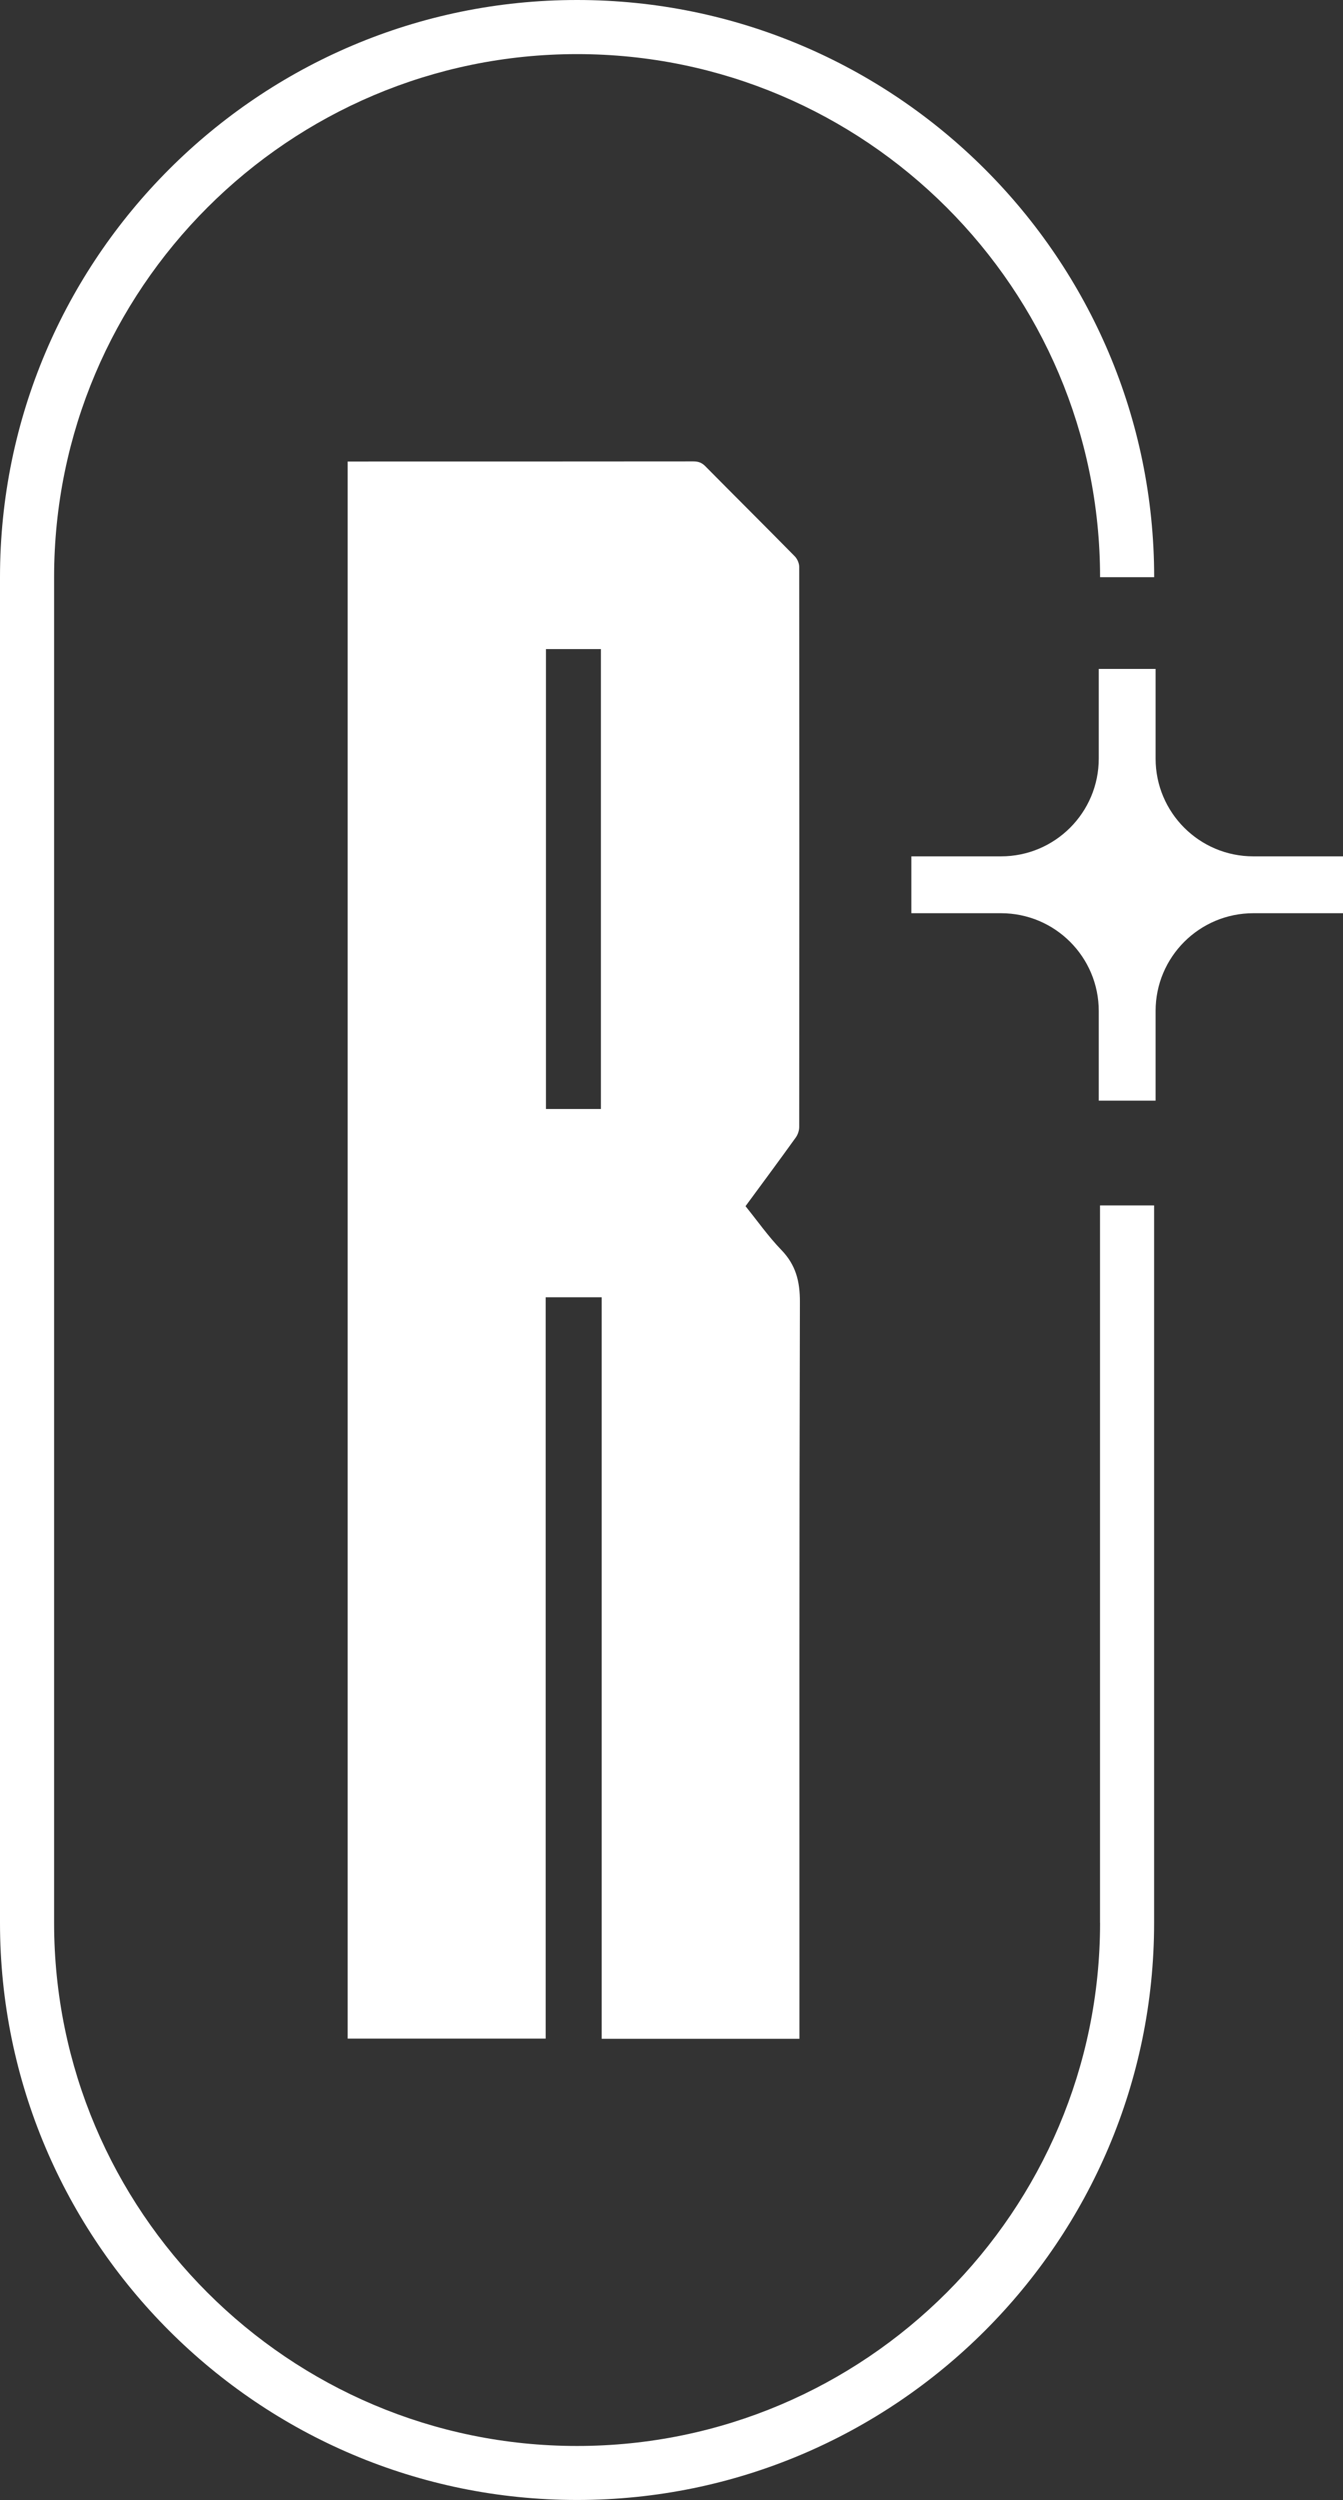 <svg viewBox="0 0 235.34 438.02" xmlns="http://www.w3.org/2000/svg" id="Layer_2"><rect x="0" y="0" width="235.34" height="438.02" fill="#333333" stroke="none"/><defs><style>.cls-1{fill:#fff;}</style></defs><g id="Layer_1-2"><path d="M105.3,194.3h-9.63v-80.58h9.63v80.58ZM136.91,218.99c-2.28-2.36-4.19-5.09-6.27-7.66,2.99-4.06,5.93-8.03,8.81-12.04.36-.5.6-1.22.6-1.84.03-32.71.03-65.43,0-98.14,0-.62-.34-1.39-.78-1.84-5.2-5.29-10.46-10.51-15.67-15.78-.61-.62-1.22-.85-2.09-.85-19.73.02-39.46.02-59.19.02h-1.4v276.32h34.7v-129.89h9.81v129.92h34.66v-1.69c0-42.48-.04-84.96.08-127.43.01-3.6-.72-6.47-3.25-9.09" class="cls-1"></path><path d="M192.77,336.9c0,50.53-41.11,91.65-91.65,91.65S9.48,387.43,9.48,336.9V101.12C9.48,50.59,50.59,9.48,101.12,9.48s91.65,41.11,91.65,91.65h9.48C202.25,45.36,156.89,0,101.12,0S0,45.36,0,101.12v235.77c0,55.76,45.36,101.12,101.12,101.12s101.12-45.36,101.12-101.12v-125.69h-9.48v125.69Z" class="cls-1"></path><path d="M235.34,150.04h-15.71c-9.46,0-17.13-7.67-17.13-17.13v-15.71h-9.96v15.71c0,9.46-7.67,17.13-17.13,17.13h-15.71v9.96h15.71c9.46,0,17.13,7.67,17.13,17.13v15.71h9.96v-15.71c0-9.46,7.67-17.13,17.13-17.13h15.71v-9.96Z" class="cls-1"></path></g></svg>